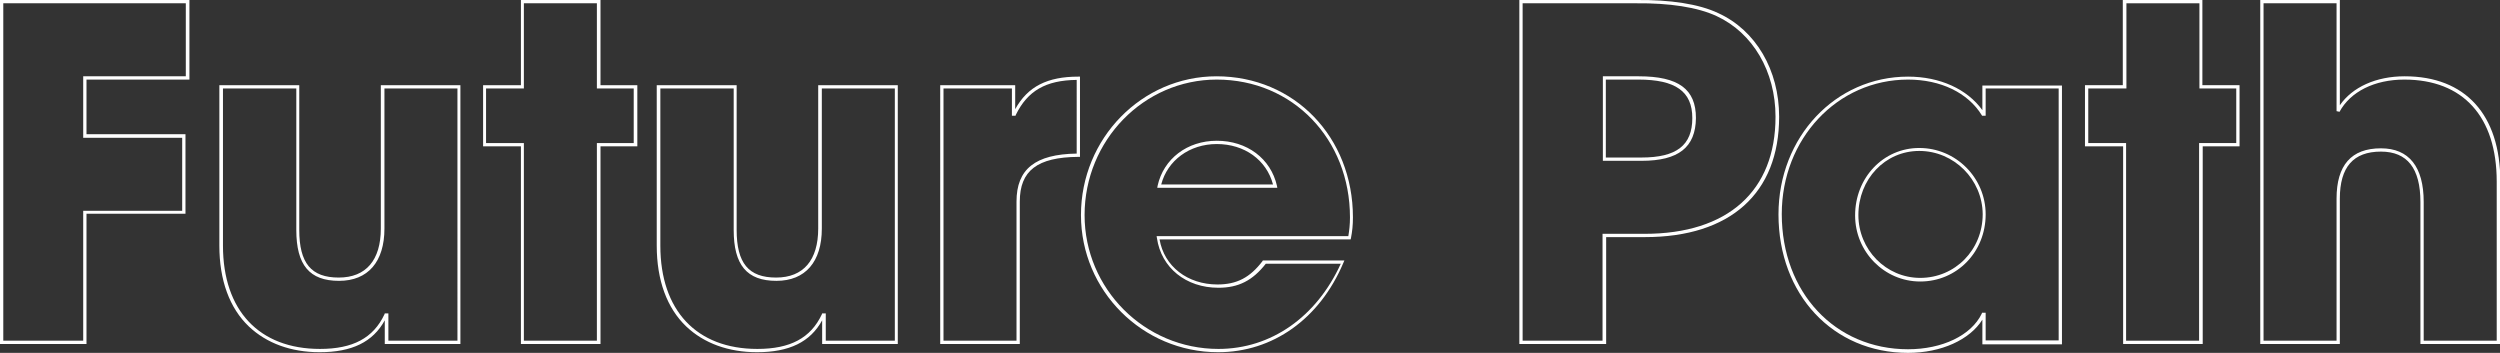 <?xml version="1.0" encoding="utf-8"?>
<!-- Generator: Adobe Illustrator 27.9.1, SVG Export Plug-In . SVG Version: 6.00 Build 0)  -->
<svg version="1.1" id="レイヤー_1" xmlns="http://www.w3.org/2000/svg" xmlns:xlink="http://www.w3.org/1999/xlink" x="0px"
	 y="0px" viewBox="0 0 760.2 107.3" style="enable-background:new 0 0 760.2 107.3;" xml:space="preserve">
<rect x="0" y="0" width="760.2" height="107.3" fill="#333333" stroke="none"/>
<style type="text/css">
	.st0{enable-background:new    ;}
	.st1{fill:#FFFFFF;}
</style>
<g class="st0">
	<path class="st1" d="M26.3,104.6H0V0h57.6v24.2H26.3v16.6h30.1v24.2H26.3V104.6z M1,103.6h24.3V64.1h30.1V41.9H25.3V23.2h31.2V1H1
		V103.6z"/>
	<path class="st1" d="M97.2,107.1c-8.7,0-16.1-2.7-21.5-7.8c-5.9-5.6-9-14.1-9-24.6V25.9H91v44c0,10.1,3.6,14.5,12,14.5
		c8.3,0,12.8-5.3,12.8-14.9V25.9H140v78.7h-23v-7.2C113.4,104,107,107.1,97.2,107.1z M67.8,26.9v47.8c0,19.7,11,31.4,29.5,31.4
		c10,0,16.2-3.3,19.6-10.5l0.1-0.3h1.1v8.3h21V26.9h-22.2v42.6c0,10.1-5,15.9-13.8,15.9c-9,0-13-4.8-13-15.5v-43H67.8z"/>
	<path class="st1" d="M182.6,104.6h-24.2V44.5h-11.5V25.9h11.5V0h24.2v25.9h11.2v18.6h-11.2V104.6z M159.3,103.6h22.2V43.5h11.2
		V26.9h-11.2V1h-22.2v25.9h-11.5v16.6h11.5V103.6z"/>
	<path class="st1" d="M230.2,107.1c-8.7,0-16.1-2.7-21.5-7.8c-5.9-5.6-9-14.1-9-24.6V25.9H224v44c0,10.1,3.6,14.5,12,14.5
		c8.3,0,12.8-5.3,12.8-14.9V25.9H273v78.7h-23v-7.2C246.4,104,240,107.1,230.2,107.1z M200.8,26.9v47.8c0,19.7,11,31.4,29.5,31.4
		c10,0,16.2-3.3,19.6-10.5l0.1-0.3h1.1v8.3h21V26.9h-22.2v42.6c0,10.1-5,15.9-13.8,15.9c-9,0-13-4.8-13-15.5v-43H200.8z"/>
	<path class="st1" d="M310.1,104.6h-24.2V25.9h22.8v7.3c3.8-6.9,9.8-9.9,19.2-9.9h0.5v24.4l-0.5,0c-12.5,0.1-17.8,4.2-17.8,13.6
		V104.6z M286.9,103.6h22.2V61.3c0-9.9,5.7-14.4,18.3-14.6V24.3c-9.4,0.1-14.9,3.3-18.5,10.6l-0.1,0.3h-1.1v-8.3h-20.8V103.6z"/>
	<path class="st1" d="M370.4,107.1c-23,0-41.7-18.7-41.7-41.7c0-23.3,18.5-42.2,41.2-42.2c23.7,0,41.5,18.5,41.5,42.9
		c0,2.4-0.2,4.2-0.6,6.3l-0.1,0.4h-58.1c1.4,8.2,8.5,13.7,17.6,13.7c5.9,0,9.9-2.1,13.7-7.1l0.1-0.2h24.8l-0.3,0.7
		C401.3,97,387,107.1,370.4,107.1z M370,24.2c-22.2,0-40.2,18.5-40.2,41.2c0,22.4,18.2,40.7,40.7,40.7c16,0,29.8-9.7,37.2-25.9
		h-22.8c-4,5.1-8.3,7.3-14.4,7.3c-9.9,0-17.4-6.1-18.7-15.1l-0.1-0.6H410c0.3-1.8,0.5-3.5,0.5-5.7C410.5,42.3,393.1,24.2,370,24.2z
		 M388.4,57.1h-36.5l0.1-0.6c1.8-8.2,9-13.7,18-13.7c9.2,0,16.4,5.4,18.3,13.7L388.4,57.1z M353.1,56.1h34
		c-2-7.5-8.7-12.3-17.1-12.3C361.7,43.8,355,48.8,353.1,56.1z"/>
	<path class="st1" d="M488.3,104.6H462V0h35.5c10.4-0.1,19.1,1.2,25,4C533.9,9.2,541,21.3,541,35.5c0,23.3-14.9,36.6-40.8,36.6
		h-11.8V104.6z M463,103.6h24.3V71.1h12.8c25.3,0,39.8-13,39.8-35.6c0-13.8-6.9-25.5-17.9-30.6c-5.8-2.7-14.3-4-24.6-3.9H463V103.6z
		 M499.2,48.9h-11.8V23.2h10.9c12.1,0,17.4,3.9,17.4,12.7C515.6,44.8,510.4,48.9,499.2,48.9z M488.3,47.9h10.8
		c10.7,0,15.5-3.7,15.5-12c0-8.1-5.1-11.7-16.4-11.7h-9.9V47.9z"/>
	<path class="st1" d="M580.2,107.3c-22.8,0-39.4-17.7-39.4-42.1c0-23.5,17.3-41.9,39.4-41.9c9.7,0,18,3.8,22.6,10.2v-7.5h24.2v78.7
		h-24.2v-7.5C599,103.3,590.3,107.3,580.2,107.3z M580.2,24.2c-21.5,0-38.4,18-38.4,40.9c0,23.8,16.2,41.1,38.4,41.1
		c10.4,0,19.2-4.2,22.4-10.8l0.1-0.3h1.1v8.4h22.2V26.9h-22.2v8.3h-1.1l-0.1-0.2C598.4,28.2,590.1,24.2,580.2,24.2z M583.9,85.6
		c-10.9,0-19.8-9-19.8-20.1c0-11.5,8.6-20.5,19.5-20.5c11.2,0,20.2,9.1,20.2,20.2C603.8,76.6,595.1,85.6,583.9,85.6z M583.6,45.9
		c-10.4,0-18.5,8.6-18.5,19.5c0,10.5,8.4,19.1,18.8,19.1c10.6,0,19-8.5,19-19.4C602.8,54.6,594.2,45.9,583.6,45.9z"/>
	<path class="st1" d="M669.8,104.6h-24.2V44.5H634V25.9h11.5V0h24.2v25.9H681v18.6h-11.2V104.6z M646.5,103.6h22.2V43.5H680V26.9
		h-11.2V1h-22.2v25.9H635v16.6h11.5V103.6z"/>
	<path class="st1" d="M760.2,104.6H736V61.4c0-10.2-4-15.3-12-15.3c-8.4,0-12.5,4.7-12.5,14.3v44.2h-24.2V0h24.2v32
		c3.8-5.5,11-8.8,19.7-8.8c18.5,0,29.1,11.7,29.1,32V104.6z M737,103.6h22.2V55.2c0-19.7-10.2-31-28.1-31c-9.1,0-16.4,3.7-19.7,9.8
		l-0.9-0.2V1h-22.2v102.6h22.2V60.4c0-10.2,4.5-15.3,13.5-15.3c8.5,0,13,5.6,13,16.3V103.6z"/>
</g>
</svg>
